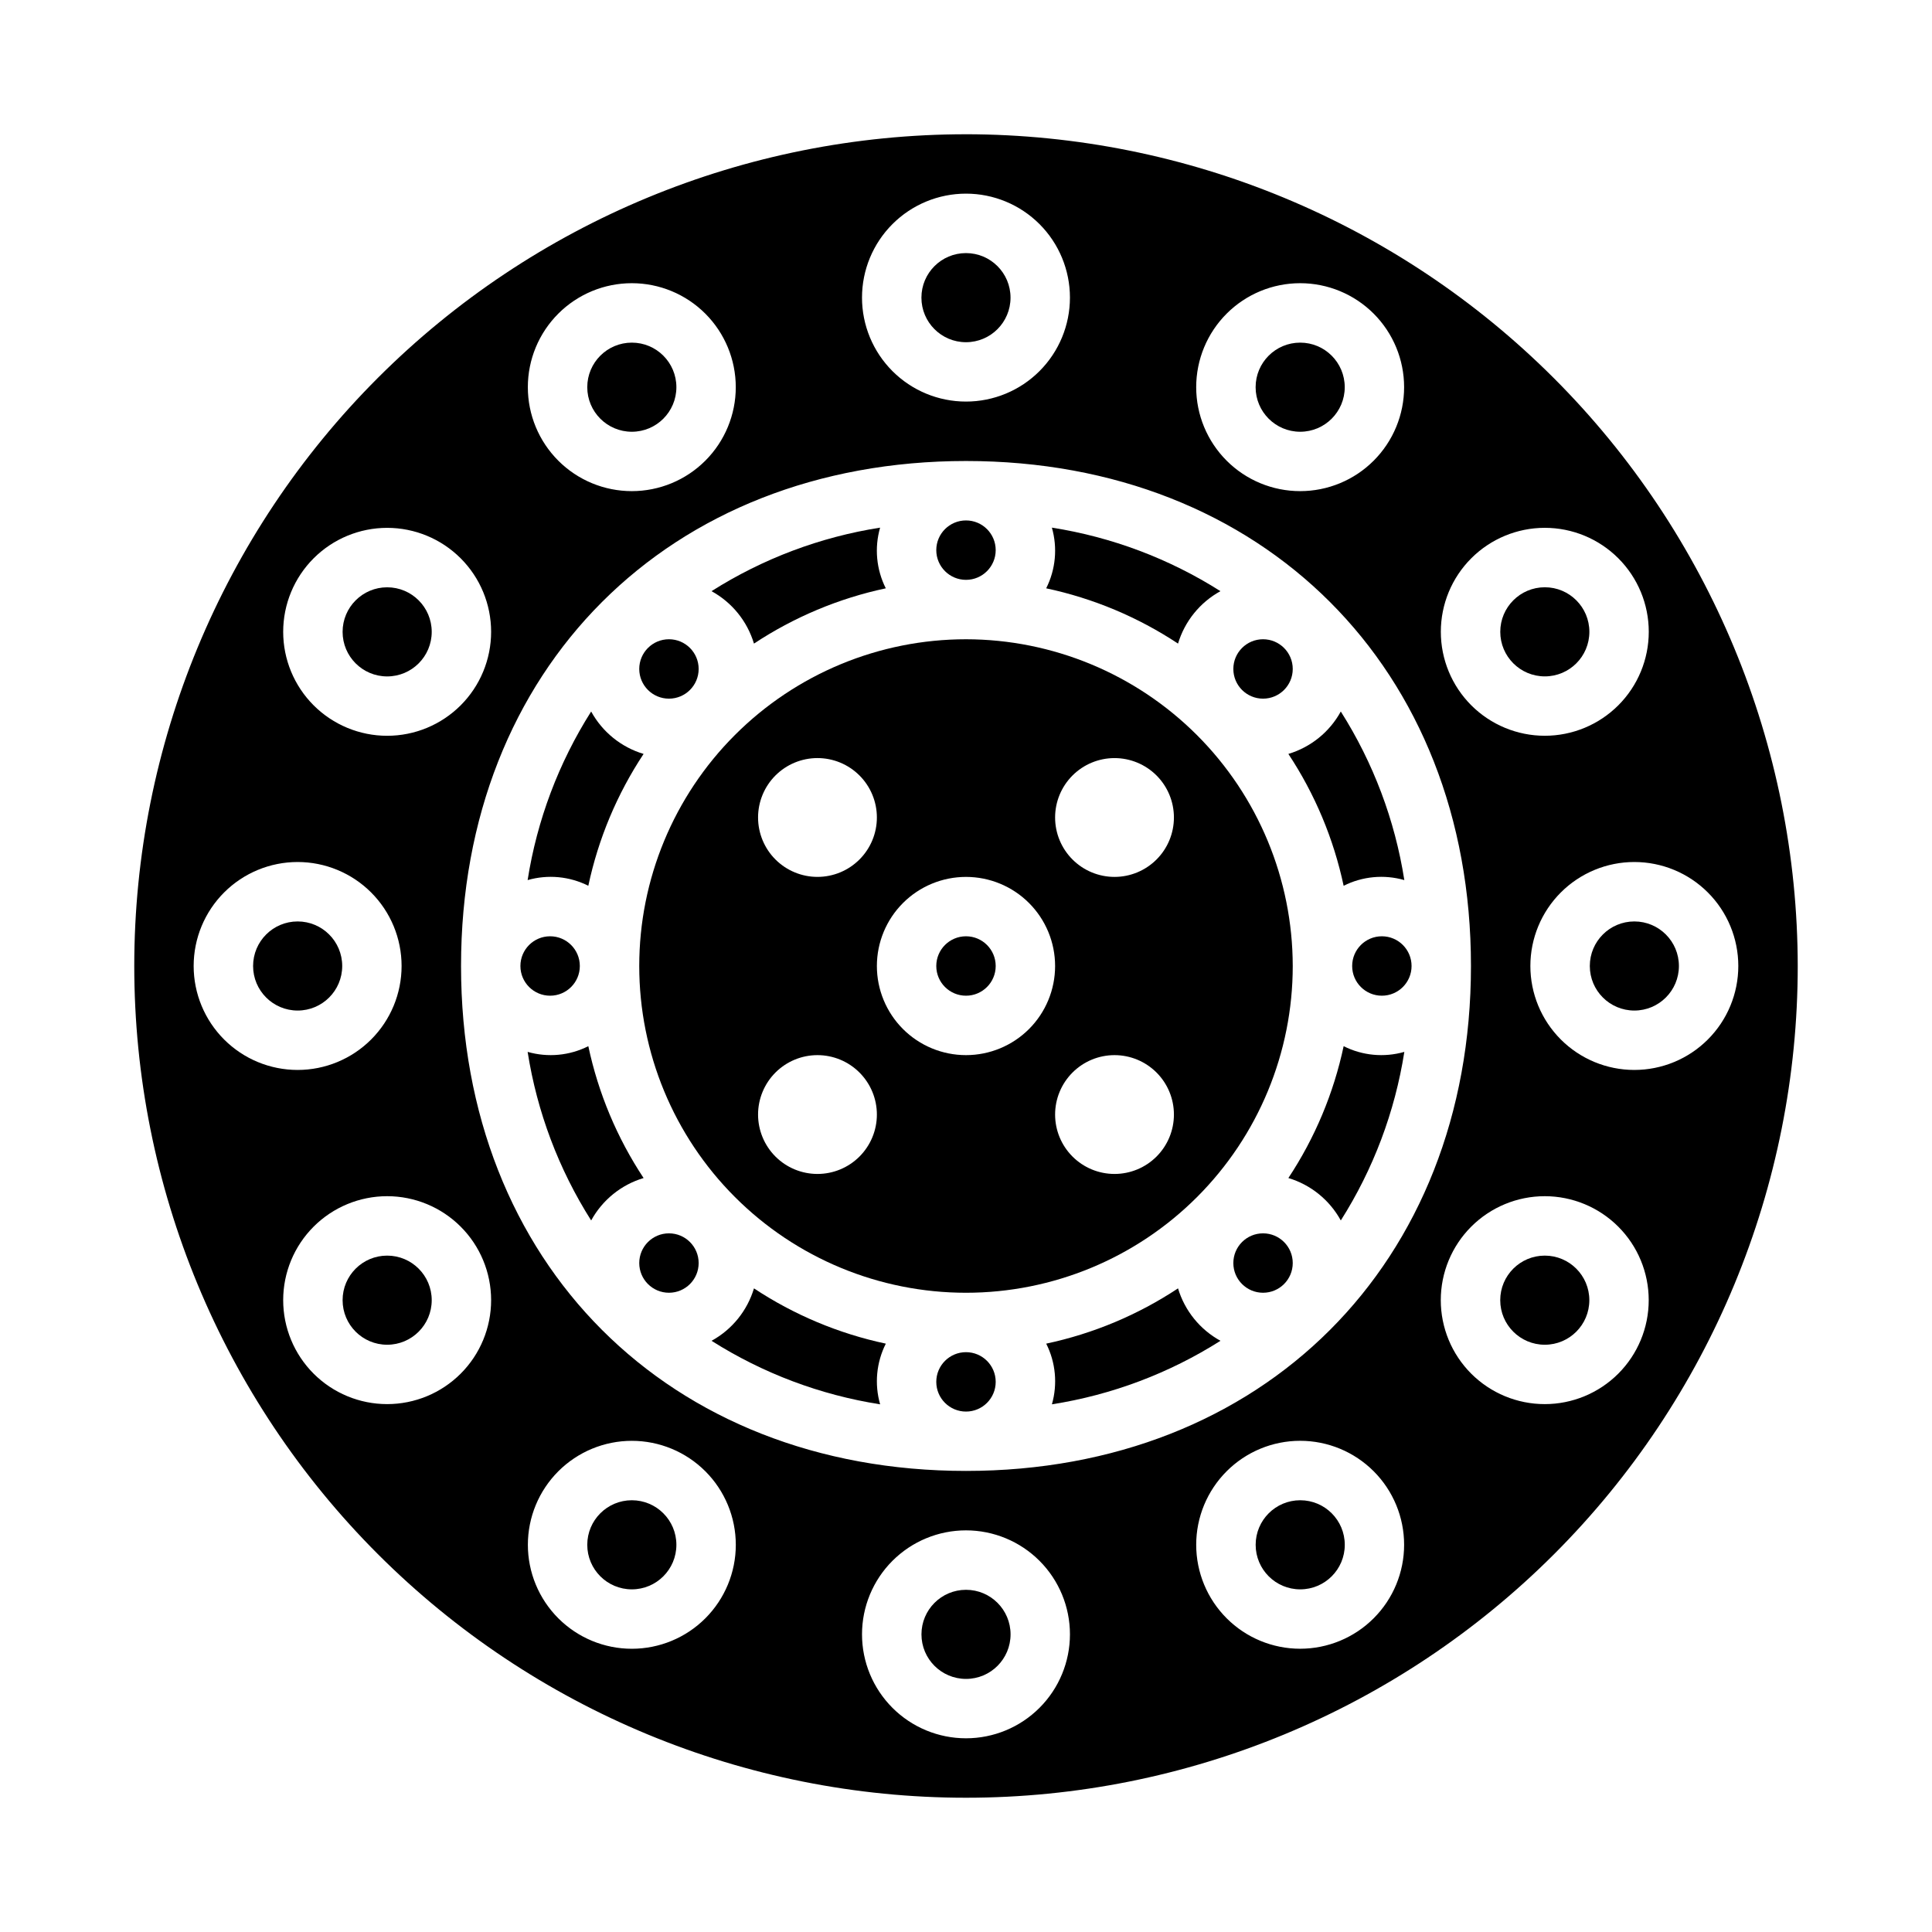 <?xml version="1.0" encoding="UTF-8"?>
<!-- Uploaded to: SVG Find, www.svgrepo.com, Generator: SVG Find Mixer Tools -->
<svg fill="#000000" width="800px" height="800px" version="1.1" viewBox="144 144 512 512" xmlns="http://www.w3.org/2000/svg">
 <g>
  <path d="m456.19 485.43c-10.621 7.031-22.473 12-34.934 14.648 2.508 4.981 3.047 10.723 1.512 16.082 15.887-2.492 31.094-8.223 44.672-16.836-5.43-2.973-9.473-7.965-11.25-13.895z"/>
  <path d="m565.2 311.44c0 6.523-5.285 11.809-11.805 11.809-6.523 0-11.809-5.285-11.809-11.809 0-6.519 5.285-11.809 11.809-11.809 6.519 0 11.805 5.289 11.805 11.809"/>
  <path d="m343.81 485.43c-1.777 5.93-5.812 10.922-11.242 13.895 13.582 8.613 28.785 14.344 44.676 16.836-1.539-5.359-1-11.102 1.508-16.082-12.461-2.648-24.316-7.617-34.941-14.648z"/>
  <path d="m486.59 478.72c0 4.348-3.523 7.871-7.871 7.871s-7.871-3.523-7.871-7.871 3.523-7.871 7.871-7.871 7.871 3.523 7.871 7.871"/>
  <path d="m329.15 478.72c0 4.348-3.523 7.871-7.871 7.871s-7.871-3.523-7.871-7.871 3.523-7.871 7.871-7.871 7.871 3.523 7.871 7.871"/>
  <path d="m518.08 400c0 4.348-3.523 7.871-7.871 7.871-4.348 0-7.871-3.523-7.871-7.871s3.523-7.875 7.871-7.875c4.348 0 7.871 3.527 7.871 7.875"/>
  <path d="m299.91 421.25c-4.981 2.508-10.723 3.047-16.082 1.512 2.492 15.887 8.223 31.094 16.836 44.672 2.977-5.426 7.965-9.465 13.895-11.242-7.031-10.625-12-22.48-14.648-34.941z"/>
  <path d="m500.08 378.74c4.981-2.508 10.723-3.047 16.082-1.508-2.492-15.891-8.223-31.094-16.836-44.676-2.973 5.43-7.965 9.465-13.895 11.242 7.031 10.625 12 22.48 14.648 34.941z"/>
  <path d="m500.08 421.25c-2.648 12.461-7.617 24.316-14.648 34.941 5.93 1.777 10.922 5.816 13.895 11.242 8.613-13.578 14.344-28.785 16.836-44.672-5.359 1.535-11.102 0.996-16.082-1.512z"/>
  <path d="m500.37 246.61c0 6.519-5.285 11.809-11.809 11.809-6.519 0-11.809-5.289-11.809-11.809 0-6.523 5.289-11.809 11.809-11.809 6.523 0 11.809 5.285 11.809 11.809"/>
  <path d="m407.87 510.21c0 4.348-3.523 7.871-7.871 7.871s-7.875-3.523-7.875-7.871c0-4.348 3.527-7.871 7.875-7.871s7.871 3.523 7.871 7.871"/>
  <path d="m400 313.41c-22.969 0-44.992 9.125-61.23 25.363s-25.363 38.262-25.363 61.23c0 22.965 9.125 44.988 25.363 61.227 16.238 16.242 38.262 25.363 61.23 25.363 22.965 0 44.988-9.121 61.227-25.363 16.242-16.238 25.363-38.262 25.363-61.227-0.027-22.957-9.156-44.969-25.391-61.203-16.234-16.23-38.242-25.363-61.199-25.391zm-39.359 31.488h-0.004c4.176 0 8.184 1.66 11.133 4.609 2.953 2.953 4.613 6.957 4.613 11.133s-1.66 8.184-4.613 11.133c-2.949 2.953-6.957 4.613-11.133 4.613s-8.18-1.66-11.133-4.613c-2.949-2.949-4.609-6.957-4.609-11.133s1.66-8.18 4.609-11.133c2.953-2.949 6.957-4.609 11.133-4.609zm0 110.21h-0.004c-4.176 0-8.18-1.656-11.133-4.609-2.949-2.953-4.609-6.957-4.609-11.133s1.66-8.18 4.609-11.133c2.953-2.953 6.957-4.613 11.133-4.613s8.184 1.66 11.133 4.613c2.953 2.953 4.613 6.957 4.613 11.133s-1.66 8.18-4.613 11.133c-2.949 2.953-6.957 4.609-11.133 4.609zm39.359-31.488c-6.266 0-12.273-2.488-16.699-6.914-4.43-4.43-6.918-10.438-6.918-16.699 0-6.266 2.488-12.273 6.918-16.699 4.426-4.43 10.434-6.918 16.699-6.918 6.262 0 12.27 2.488 16.699 6.918 4.426 4.426 6.914 10.434 6.914 16.699 0 6.262-2.488 12.27-6.914 16.699-4.43 4.426-10.438 6.914-16.699 6.914zm39.359 31.488c-4.176 0-8.18-1.656-11.133-4.609-2.953-2.953-4.613-6.957-4.613-11.133s1.66-8.18 4.613-11.133c2.953-2.953 6.957-4.613 11.133-4.613s8.18 1.66 11.133 4.613c2.953 2.953 4.609 6.957 4.609 11.133s-1.656 8.18-4.609 11.133c-2.953 2.953-6.957 4.609-11.133 4.609zm0-78.719c-4.176 0-8.18-1.66-11.133-4.613-2.953-2.949-4.613-6.957-4.613-11.133s1.66-8.18 4.613-11.133c2.953-2.949 6.957-4.609 11.133-4.609s8.18 1.66 11.133 4.609c2.953 2.953 4.609 6.957 4.609 11.133s-1.656 8.184-4.609 11.133c-2.953 2.953-6.957 4.613-11.133 4.613z"/>
  <path d="m407.87 400c0 4.348-3.523 7.871-7.871 7.871s-7.875-3.523-7.875-7.871 3.527-7.875 7.875-7.875 7.871 3.527 7.871 7.875"/>
  <path d="m486.59 321.28c0 4.348-3.523 7.871-7.871 7.871s-7.871-3.523-7.871-7.871 3.523-7.871 7.871-7.871 7.871 3.523 7.871 7.871"/>
  <path d="m456.19 314.56c1.777-5.926 5.816-10.918 11.242-13.895-13.578-8.613-28.785-14.344-44.672-16.836 1.535 5.359 0.996 11.102-1.512 16.082 12.461 2.648 24.316 7.617 34.941 14.648z"/>
  <path d="m329.15 321.28c0 4.348-3.523 7.871-7.871 7.871s-7.871-3.523-7.871-7.871 3.523-7.871 7.871-7.871 7.871 3.523 7.871 7.871"/>
  <path d="m297.66 400c0 4.348-3.527 7.871-7.875 7.871-4.348 0-7.871-3.523-7.871-7.871s3.523-7.875 7.871-7.875c4.348 0 7.875 3.527 7.875 7.875"/>
  <path d="m299.91 378.74c2.648-12.461 7.617-24.316 14.648-34.941-5.93-1.777-10.918-5.812-13.895-11.242-8.613 13.582-14.344 28.785-16.836 44.676 5.359-1.539 11.102-1 16.082 1.508z"/>
  <path d="m407.87 289.79c0 4.348-3.523 7.875-7.871 7.875s-7.875-3.527-7.875-7.875c0-4.348 3.527-7.871 7.875-7.871s7.871 3.523 7.871 7.871"/>
  <path d="m343.81 314.56c10.625-7.027 22.477-12 34.934-14.648-2.508-4.981-3.047-10.723-1.508-16.082-15.891 2.492-31.094 8.223-44.676 16.836 5.43 2.973 9.473 7.965 11.25 13.895z"/>
  <path d="m258.41 311.45c0 6.523-5.289 11.809-11.809 11.809-6.523 0-11.809-5.285-11.809-11.809 0-6.519 5.285-11.809 11.809-11.809 6.519 0 11.809 5.289 11.809 11.809"/>
  <path d="m411.81 577.12c0 6.523-5.285 11.809-11.805 11.809-6.523 0-11.809-5.285-11.809-11.809 0-6.519 5.285-11.805 11.809-11.805 6.519 0 11.805 5.285 11.805 11.805"/>
  <path d="m323.25 553.39c0 6.519-5.285 11.805-11.809 11.805-6.519 0-11.809-5.285-11.809-11.805 0-6.523 5.289-11.809 11.809-11.809 6.523 0 11.809 5.285 11.809 11.809"/>
  <path d="m234.69 400c0 6.519-5.289 11.805-11.809 11.805-6.523 0-11.809-5.285-11.809-11.805 0-6.523 5.285-11.809 11.809-11.809 6.519 0 11.809 5.285 11.809 11.809"/>
  <path d="m258.41 488.56c0 6.523-5.289 11.809-11.809 11.809-6.523 0-11.809-5.285-11.809-11.809 0-6.519 5.285-11.809 11.809-11.809 6.519 0 11.809 5.289 11.809 11.809"/>
  <path d="m400 179.58c-58.461 0-114.52 23.223-155.86 64.559s-64.559 97.398-64.559 155.86c0 58.457 23.223 114.52 64.559 155.86 41.336 41.336 97.398 64.559 155.86 64.559 58.457 0 114.52-23.223 155.86-64.559 41.336-41.336 64.559-97.398 64.559-155.86-0.066-58.438-23.309-114.46-64.633-155.79-41.32-41.324-97.344-64.566-155.78-64.633zm153.39 104.3c7.305 0 14.312 2.902 19.48 8.07 5.168 5.164 8.07 12.176 8.07 19.48 0 7.309-2.902 14.316-8.07 19.484-5.168 5.164-12.176 8.07-19.48 8.07-7.309 0-14.316-2.906-19.484-8.07-5.168-5.168-8.07-12.176-8.07-19.484 0-7.305 2.902-14.316 8.07-19.48 5.168-5.168 12.176-8.07 19.484-8.07zm-19.57 116.11c0 78.793-55.027 133.82-133.82 133.82-78.801 0-133.82-55.035-133.82-133.82 0-78.793 55.027-133.82 133.82-133.82s133.82 55.031 133.82 133.82zm-45.266-180.94c7.309 0 14.316 2.902 19.484 8.07 5.164 5.168 8.066 12.176 8.066 19.484 0 7.305-2.902 14.312-8.066 19.48-5.168 5.168-12.176 8.07-19.484 8.07s-14.316-2.902-19.48-8.07c-5.168-5.168-8.07-12.176-8.07-19.48 0-7.309 2.902-14.316 8.07-19.484 5.164-5.168 12.172-8.07 19.48-8.07zm-88.559-23.734c7.305 0 14.312 2.906 19.48 8.07 5.168 5.168 8.07 12.176 8.07 19.484 0 7.305-2.902 14.312-8.07 19.48s-12.176 8.07-19.48 8.07c-7.309 0-14.316-2.902-19.484-8.07s-8.07-12.176-8.07-19.48c0-7.309 2.902-14.316 8.07-19.484 5.168-5.164 12.176-8.07 19.484-8.07zm-88.562 23.734c7.309 0 14.316 2.902 19.484 8.07 5.164 5.168 8.07 12.176 8.07 19.484 0 7.305-2.906 14.312-8.07 19.48-5.168 5.168-12.176 8.07-19.484 8.07-7.305 0-14.316-2.902-19.48-8.07-5.168-5.168-8.07-12.176-8.07-19.48 0-7.309 2.902-14.316 8.07-19.484 5.164-5.168 12.176-8.07 19.48-8.07zm-64.836 64.836h0.004c7.305 0 14.312 2.902 19.48 8.07 5.168 5.168 8.07 12.176 8.07 19.48 0 7.309-2.902 14.316-8.07 19.484-5.168 5.164-12.176 8.07-19.48 8.07-7.309 0-14.316-2.906-19.484-8.07-5.168-5.168-8.07-12.176-8.07-19.484 0-7.305 2.902-14.312 8.07-19.48 5.168-5.168 12.176-8.07 19.484-8.07zm-51.277 116.11c0-7.309 2.906-14.316 8.07-19.484 5.168-5.168 12.176-8.07 19.484-8.07 7.305 0 14.312 2.902 19.48 8.07s8.07 12.176 8.07 19.484c0 7.305-2.902 14.312-8.07 19.48s-12.176 8.07-19.48 8.07c-7.309 0-14.316-2.902-19.484-8.07-5.164-5.168-8.07-12.176-8.07-19.48zm51.277 116.11 0.004-0.004c-7.309 0-14.316-2.902-19.484-8.066-5.168-5.168-8.07-12.176-8.07-19.484s2.902-14.316 8.07-19.48c5.168-5.168 12.176-8.07 19.484-8.07 7.305 0 14.312 2.902 19.48 8.07 5.168 5.164 8.07 12.172 8.07 19.48s-2.902 14.316-8.07 19.484c-5.168 5.164-12.176 8.066-19.48 8.066zm64.844 64.836v-0.004c-7.305 0-14.312-2.902-19.48-8.07-5.168-5.168-8.07-12.176-8.07-19.48 0-7.309 2.902-14.316 8.07-19.484 5.168-5.168 12.176-8.07 19.48-8.07 7.309 0 14.316 2.902 19.484 8.07 5.164 5.168 8.07 12.176 8.07 19.484 0 7.305-2.906 14.312-8.07 19.48-5.168 5.168-12.176 8.07-19.484 8.07zm88.555 23.723c-7.309 0-14.316-2.902-19.484-8.07-5.168-5.168-8.07-12.176-8.07-19.484 0-7.305 2.902-14.312 8.07-19.48s12.176-8.07 19.484-8.07c7.305 0 14.312 2.902 19.48 8.07s8.07 12.176 8.07 19.48c0 7.309-2.902 14.316-8.07 19.484-5.168 5.168-12.176 8.07-19.48 8.07zm88.559-23.734c-7.309 0-14.316-2.902-19.48-8.07-5.168-5.168-8.07-12.176-8.07-19.48 0-7.309 2.902-14.316 8.07-19.484 5.164-5.168 12.172-8.07 19.48-8.07s14.316 2.902 19.484 8.07c5.164 5.168 8.066 12.176 8.066 19.484 0 7.305-2.898 14.312-8.066 19.477-5.164 5.168-12.172 8.07-19.477 8.074zm64.816-64.824 0.004-0.004c-7.309 0-14.316-2.902-19.484-8.066-5.168-5.168-8.07-12.176-8.07-19.484s2.902-14.316 8.07-19.48c5.168-5.168 12.176-8.07 19.484-8.07 7.305 0 14.312 2.902 19.48 8.07 5.168 5.164 8.07 12.172 8.07 19.48 0 7.305-2.902 14.312-8.066 19.48-5.168 5.164-12.172 8.07-19.477 8.07zm23.742-88.562c-7.305 0-14.312-2.902-19.48-8.07s-8.07-12.176-8.07-19.48c0-7.309 2.902-14.316 8.07-19.484s12.176-8.07 19.48-8.07c7.309 0 14.316 2.902 19.484 8.07 5.168 5.168 8.07 12.176 8.07 19.484 0 7.305-2.902 14.312-8.07 19.48-5.168 5.168-12.176 8.07-19.484 8.07z"/>
  <path d="m565.19 488.56c0 6.523-5.285 11.809-11.805 11.809-6.523 0-11.809-5.285-11.809-11.809 0-6.519 5.285-11.809 11.809-11.809 6.519 0 11.805 5.289 11.805 11.809"/>
  <path d="m500.38 553.39c0 6.519-5.285 11.805-11.809 11.805-6.519 0-11.809-5.285-11.809-11.805 0-6.523 5.289-11.809 11.809-11.809 6.523 0 11.809 5.285 11.809 11.809"/>
  <path d="m588.93 400c0 6.519-5.285 11.805-11.809 11.805-6.519 0-11.805-5.285-11.805-11.805 0-6.523 5.285-11.809 11.805-11.809 6.523 0 11.809 5.285 11.809 11.809"/>
  <path d="m411.8 222.88c0 6.519-5.285 11.809-11.805 11.809-6.523 0-11.809-5.289-11.809-11.809 0-6.523 5.285-11.809 11.809-11.809 6.519 0 11.805 5.285 11.805 11.809"/>
  <path d="m323.25 246.61c0 6.519-5.285 11.809-11.809 11.809-6.519 0-11.809-5.289-11.809-11.809 0-6.523 5.289-11.809 11.809-11.809 6.523 0 11.809 5.285 11.809 11.809"/>
 </g>
</svg>